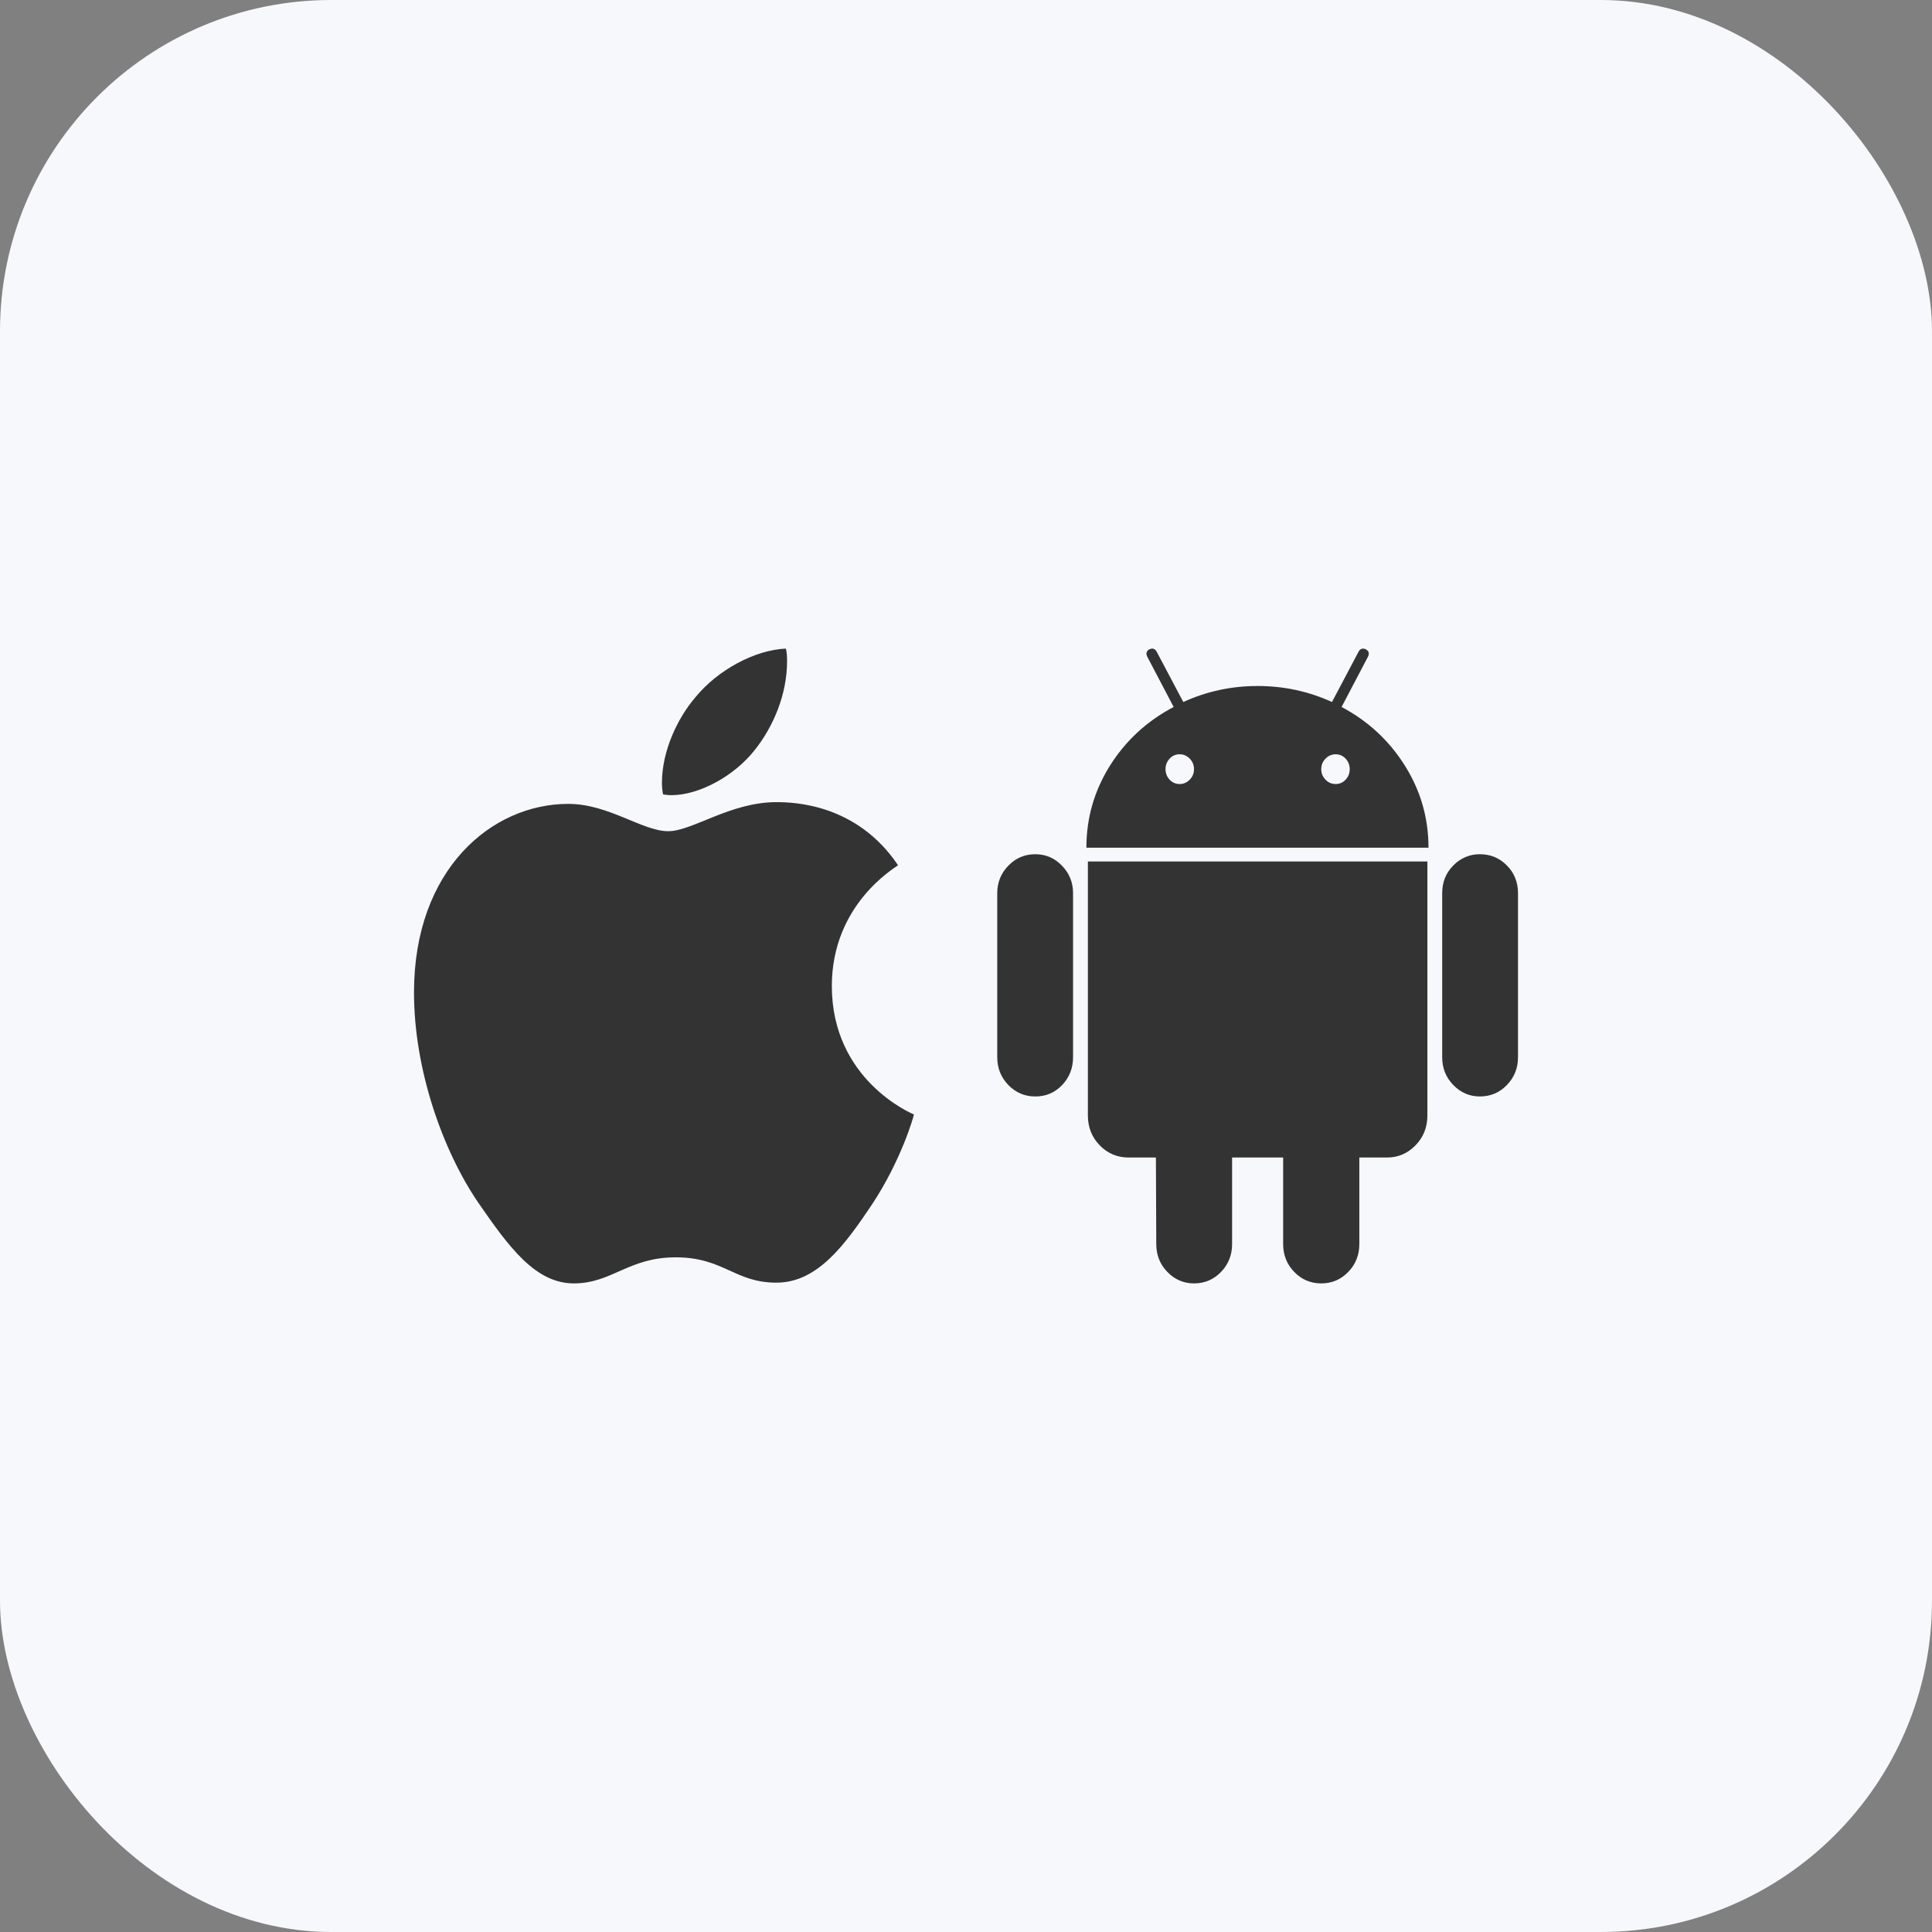 <svg width="70" height="70" viewBox="0 0 70 70" fill="none" xmlns="http://www.w3.org/2000/svg">
<rect x="0" y="0" width="70" height="70" fill="#808080" stroke="none"/>
<rect width="70" height="70" rx="12" fill="#F7F8FB"/>
<path d="M28.134 29.063C26.451 29.063 25.09 30.116 24.209 30.116C23.276 30.116 22.055 29.126 20.59 29.126C17.817 29.126 15 31.494 15 35.959C15 38.749 16.038 41.684 17.328 43.574C18.436 45.177 19.395 46.5 20.791 46.5C22.169 46.5 22.77 45.555 24.48 45.555C26.224 45.555 26.607 46.473 28.134 46.473C29.642 46.473 30.645 45.051 31.596 43.637C32.66 42.026 33.105 40.451 33.113 40.379C33.026 40.343 30.139 39.127 30.139 35.725C30.139 32.772 32.416 31.449 32.538 31.35C31.046 29.126 28.762 29.063 28.134 29.063ZM27.34 27.182C28.029 26.318 28.517 25.147 28.517 23.959C28.517 23.797 28.509 23.635 28.474 23.5C27.358 23.545 26.006 24.274 25.203 25.255C24.567 25.994 23.983 27.182 23.983 28.37C23.983 28.541 24.009 28.721 24.026 28.784C24.096 28.793 24.209 28.811 24.323 28.811C25.334 28.811 26.599 28.118 27.34 27.182Z" fill="#333333"/>
<path d="M42.739 28.407C42.882 28.407 43.004 28.354 43.107 28.248C43.21 28.142 43.261 28.015 43.261 27.868C43.261 27.72 43.21 27.594 43.107 27.488C43.004 27.382 42.882 27.329 42.739 27.329C42.596 27.329 42.475 27.382 42.377 27.488C42.279 27.594 42.229 27.72 42.229 27.868C42.229 28.015 42.279 28.142 42.377 28.248C42.475 28.354 42.596 28.407 42.739 28.407ZM48.394 28.407C48.536 28.407 48.657 28.354 48.755 28.248C48.854 28.142 48.903 28.015 48.903 27.868C48.903 27.72 48.854 27.594 48.755 27.488C48.657 27.382 48.536 27.329 48.394 27.329C48.251 27.329 48.128 27.382 48.025 27.488C47.922 27.594 47.871 27.72 47.871 27.868C47.871 28.015 47.922 28.142 48.025 28.248C48.128 28.354 48.251 28.407 48.394 28.407ZM37.512 30.95C37.888 30.95 38.209 31.088 38.477 31.365C38.745 31.641 38.879 31.973 38.879 32.36V38.303C38.879 38.7 38.747 39.036 38.484 39.312C38.22 39.589 37.897 39.727 37.512 39.727C37.128 39.727 36.802 39.589 36.534 39.312C36.266 39.036 36.132 38.7 36.132 38.303V32.36C36.132 31.973 36.266 31.641 36.534 31.365C36.802 31.088 37.128 30.95 37.512 30.95ZM51.717 31.213V40.418C51.717 40.842 51.574 41.202 51.288 41.496C51.002 41.791 50.658 41.939 50.256 41.939H49.251V45.076C49.251 45.473 49.117 45.809 48.849 46.085C48.581 46.362 48.255 46.5 47.871 46.5C47.487 46.5 47.161 46.362 46.893 46.085C46.625 45.809 46.491 45.473 46.491 45.076V41.939H44.641V45.076C44.641 45.473 44.507 45.809 44.239 46.085C43.971 46.362 43.645 46.5 43.261 46.5C42.886 46.5 42.564 46.362 42.296 46.085C42.028 45.809 41.894 45.473 41.894 45.076L41.881 41.939H40.89C40.479 41.939 40.13 41.791 39.844 41.496C39.559 41.202 39.416 40.842 39.416 40.418V31.213H51.717ZM48.608 25.615C49.564 26.122 50.328 26.829 50.899 27.736C51.471 28.644 51.757 29.637 51.757 30.715H39.362C39.362 29.637 39.648 28.644 40.219 27.736C40.791 26.829 41.559 26.122 42.524 25.615L41.573 23.804C41.51 23.684 41.532 23.592 41.64 23.528C41.756 23.472 41.845 23.5 41.908 23.611L42.873 25.435C43.721 25.048 44.619 24.855 45.566 24.855C46.513 24.855 47.411 25.048 48.26 25.435L49.224 23.611C49.287 23.5 49.376 23.472 49.492 23.528C49.6 23.592 49.622 23.684 49.559 23.804L48.608 25.615ZM55 32.36V38.303C55 38.7 54.866 39.036 54.598 39.312C54.33 39.589 54.004 39.727 53.62 39.727C53.245 39.727 52.923 39.589 52.655 39.312C52.387 39.036 52.253 38.7 52.253 38.303V32.36C52.253 31.964 52.387 31.63 52.655 31.358C52.923 31.086 53.245 30.95 53.62 30.95C54.004 30.95 54.33 31.086 54.598 31.358C54.866 31.63 55 31.964 55 32.36Z" fill="#333333"/>
</svg>
